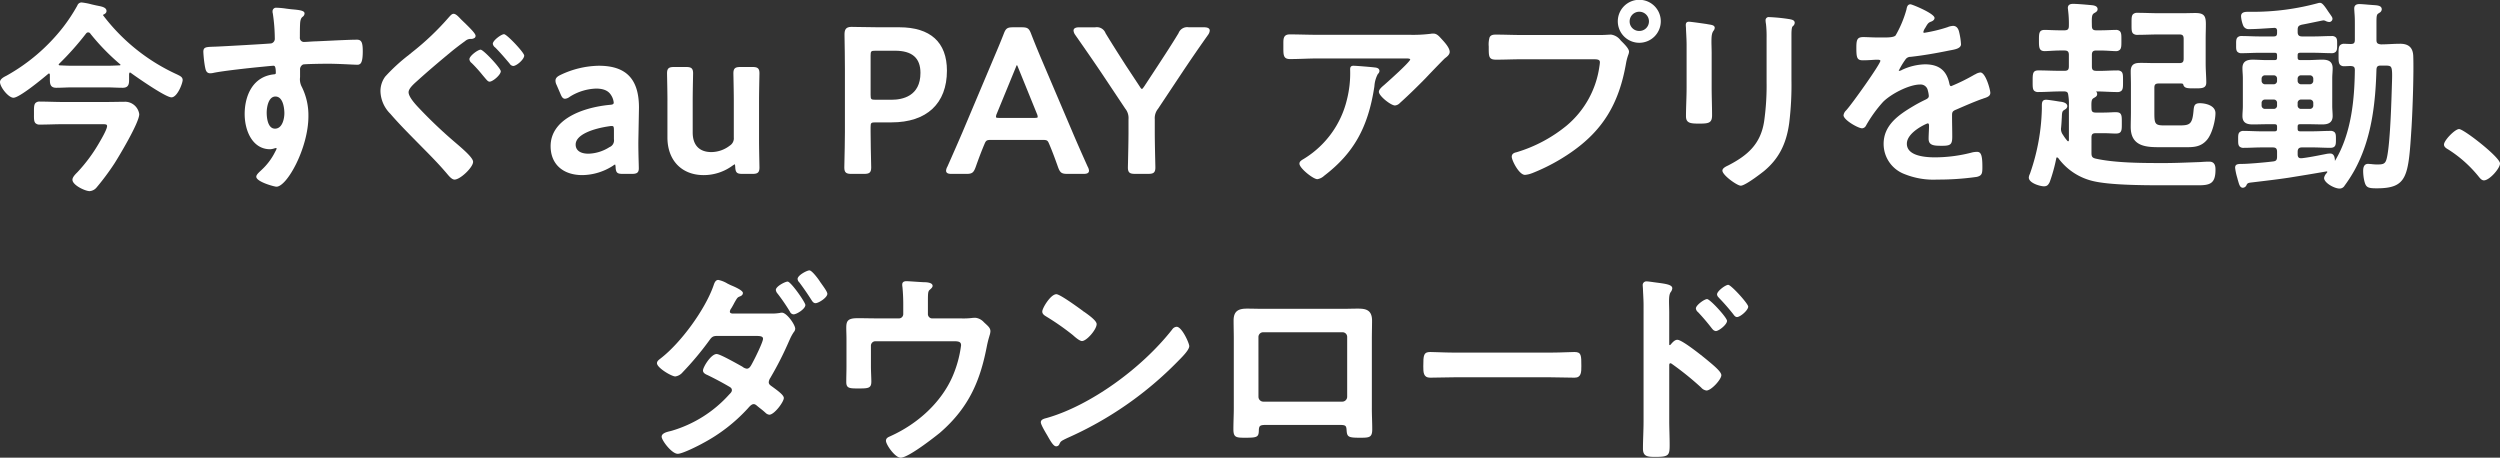 <svg id="グループ_1511" data-name="グループ 1511" xmlns="http://www.w3.org/2000/svg" xmlns:xlink="http://www.w3.org/1999/xlink" width="560.95" height="102.697" viewBox="0 0 560.95 102.697">
  <rect x="0" y="0" width="560.95" height="102.697" fill="#333333" stroke="none"/>
  <defs>
    <clipPath id="clip-path">
      <rect id="長方形_501" data-name="長方形 501" width="560.95" height="102.697" fill="#fff"/>
    </clipPath>
  </defs>
  <g id="グループ_1510" data-name="グループ 1510" transform="translate(0 0)" clip-path="url(#clip-path)">
    <path id="パス_6887" data-name="パス 6887" d="M39.877,16.624l-.152-.076a43.381,43.381,0,0,1-16.616-13.3c.007.006.011,0,.011-.017,0-.037.006-.06,0-.06l.078-.036c.278-.138.7-.345.7-.818,0-.781-1.024-.991-1.7-1.129l-.267-.057c-.309-.053-.8-.169-1.336-.292a14.948,14.948,0,0,0-2.32-.444,1.042,1.042,0,0,0-.925.7l-.051.093a38.414,38.414,0,0,1-3.169,4.8A42.122,42.122,0,0,1,1.424,16.849C.891,17.115,0,17.559,0,18.26c0,1.12,1.895,3.52,3.019,3.52,1.319,0,6.308-4.1,7.822-5.378.036-.037.057-.057.17-.057.058,0,.131,0,.18.27v.913c0,.99,0,2.014,1.42,2.014.62,0,1.24-.022,1.859-.046s1.228-.046,1.841-.046h7.537c.613,0,1.226.022,1.839.046s1.24.046,1.86.046c1.42,0,1.42-1.021,1.42-1.921l0-1.143c.061-.361.149-.361.23-.361a.273.273,0,0,1,.093.047.446.446,0,0,0,.061.036v0c.713.534,7.734,5.492,9.119,5.492,1.323,0,2.515-3.171,2.515-3.886,0-.635-.511-.886-1.1-1.178m-12.834-2.2a.351.351,0,0,1-.2.086c-.984.044-2,.09-3,.09H16.31c-.951,0-1.922-.046-2.877-.091-.1,0-.271-.024-.271-.18a.452.452,0,0,1,.075-.123l.025-.044a64.547,64.547,0,0,0,6.005-6.74c.174-.216.284-.306.516-.306a.563.563,0,0,1,.513.306,49.69,49.69,0,0,0,6.645,6.83c.084.086.1.107.1.173" transform="translate(0 0.152)" fill="#fff"/>
    <path id="パス_6888" data-name="パス 6888" d="M25.842,16.515c-.731,0-1.464.012-2.2.024s-1.46.022-2.189.022h-9.41c-.865,0-1.73-.022-2.6-.046s-1.74-.046-2.609-.046a1.276,1.276,0,0,0-.965.3c-.365.368-.365,1-.364,2.061v.545c-.006.99-.007,1.587.352,1.949a1.307,1.307,0,0,0,.977.309c.869,0,1.74-.022,2.609-.046s1.731-.046,2.6-.046h8.669c.477,0,.945-.008,1.107.152a.391.391,0,0,1,.089.3c0,.268-.22,1.095-1.7,3.605a35.581,35.581,0,0,1-4.937,6.7l-.072.072c-.512.508-1.059,1.095-1.059,1.633,0,1.228,2.879,2.559,3.839,2.559a2.219,2.219,0,0,0,1.571-.815,55.957,55.957,0,0,0,4.007-5.387c.866-1.352,5.572-9.13,5.572-11.066a3.243,3.243,0,0,0-3.293-2.79" transform="translate(2.116 6.324)" fill="#fff"/>
    <path id="パス_6889" data-name="パス 6889" d="M67.412,8.426c-1.385,0-4.249.138-6.55.249-.985.047-1.886.089-2.538.116-.281,0-.913.039-1.524.078-.5.032-.961.06-1.127.06a.929.929,0,0,1-1.048-1.048c0-.962,0-1.958.044-2.913.046-1.3.4-1.55.652-1.733a.961.961,0,0,0,.354-.7c0-.584-.877-.761-2.72-.915-.419-.035-.884-.1-1.358-.159a18.414,18.414,0,0,0-2.23-.208.788.788,0,0,0-.871.825,1.187,1.187,0,0,0,.051.421A38.737,38.737,0,0,1,49,8.109a1.071,1.071,0,0,1-.786,1.146c-.448.084-10.8.667-12.331.724L35.242,10c-1.7.061-2.275.08-2.275,1.165a27.115,27.115,0,0,0,.372,3.351l.042.19c.112.531.266,1.259,1.142,1.259a3.714,3.714,0,0,0,.742-.1c2.136-.444,7.951-1.081,10.428-1.319.18-.015.531-.05.934-.091.771-.076,1.825-.181,2.057-.181s.544,0,.544,1.641c0,.053,0,.212-.295.273C44,16.633,42.24,21.084,42.24,25.1c0,3.807,1.788,7.905,5.713,7.905a3.711,3.711,0,0,0,.991-.2l.148-.043a.492.492,0,0,1,.32.012.864.864,0,0,1-.12.385c-.03.064-.062.129-.073.163l-.119.212a13.966,13.966,0,0,1-3.121,4.159c-.048.048-.113.109-.187.176-.518.482-.947.912-.947,1.3,0,1.147,4.055,2.241,4.524,2.241,2.371,0,7.173-8.694,7.173-15.808a14.279,14.279,0,0,0-1.452-6.531,3.626,3.626,0,0,1-.421-2.239v-1.6a1.233,1.233,0,0,1,.664-1.241c.412-.112,4.249-.172,5.5-.172,1.7,0,3.792.1,5.179.169.7.033,1.229.058,1.466.058a.942.942,0,0,0,.727-.244c.249-.249.534-.789.534-2.772,0-2.022-.3-2.607-1.327-2.607M51.149,24.919c0,1.2-.439,3.468-2.1,3.468-1.734,0-1.868-2.758-1.868-3.605,0-1.247.41-3.605,1.961-3.605,1.951,0,2.008,3.36,2.008,3.742" transform="translate(12.659 0.481)" fill="#fff"/>
    <path id="パス_6890" data-name="パス 6890" d="M78.617,8.053c-.61,0-2.515,1.4-2.515,2.151a1.2,1.2,0,0,0,.5.839,31.473,31.473,0,0,1,2.468,2.736l.656.776c.342.392.588.677.9.677.731,0,2.518-1.532,2.518-2.333,0-.68-3.892-4.845-4.526-4.845" transform="translate(29.223 3.092)" fill="#fff"/>
    <path id="パス_6891" data-name="パス 6891" d="M78.865,31.452c-.172-.147-.317-.27-.421-.361A104.128,104.128,0,0,1,70.2,23.253c-.545-.58-2.206-2.342-2.206-3.42,0-.812,1.08-1.78,1.949-2.555l.334-.3c1.968-1.77,4.2-3.683,7.027-6.023,1-.836,2.105-1.683,3.374-2.6a1.894,1.894,0,0,1,1.174-.49,1.429,1.429,0,0,0,.992-.249.6.6,0,0,0,.179-.439c0-.429-.72-1.261-2.85-3.3-.187-.18-.338-.324-.429-.417-.05-.05-.109-.112-.176-.183-.516-.548-1.019-1.041-1.482-1.041-.343,0-.644.325-.862.562l-.133.14a59.758,59.758,0,0,1-8.408,8l-.656.54a40.557,40.557,0,0,0-5.281,4.852,5.481,5.481,0,0,0-1.062,3.319,7.4,7.4,0,0,0,2.216,5.023c1.861,2.16,3.9,4.218,5.863,6.21q.685.693,1.366,1.387C73.248,34.4,75,36.21,76.639,38.149l.108.129c.392.459.985,1.156,1.563,1.156,1.282,0,4.159-2.751,4.159-3.978,0-.764-1.442-2.152-3.6-4" transform="translate(23.685 0.862)" fill="#fff"/>
    <path id="パス_6892" data-name="パス 6892" d="M82.412,5.545c-.61,0-2.515,1.4-2.515,2.149a1.256,1.256,0,0,0,.537.835c1.084,1.084,2.037,2.2,3.045,3.385l.191.23a1.068,1.068,0,0,0,.8.531c.765,0,2.472-1.488,2.472-2.332,0-.674-3.893-4.8-4.527-4.8" transform="translate(30.681 2.129)" fill="#fff"/>
    <path id="パス_6893" data-name="パス 6893" d="M109.095,20.073c0-6.422-2.861-9.413-9-9.413a20.626,20.626,0,0,0-8.665,2.086c-.555.275-1.068.619-1.068,1.251a2.129,2.129,0,0,0,.253.978l.868,2.01c.26.613.5,1.082,1.03,1.082a2.063,2.063,0,0,0,1.063-.455,11.8,11.8,0,0,1,5.881-1.83c1.611,0,2.686.439,3.3,1.354a3.777,3.777,0,0,1,.674,1.814c-.025.262-.1.435-.893.482-6.413.621-13.268,3.384-13.268,9.274,0,4,2.732,6.49,7.129,6.49a12.955,12.955,0,0,0,6.876-2.106,1.889,1.889,0,0,1,.471-.28,1.83,1.83,0,0,1,.1.522c.051,1.381.407,1.59,1.6,1.59h2.057c1.009,0,1.556-.2,1.556-1.236,0-.233-.012-.691-.028-1.287-.039-1.416-.1-3.556-.064-5.377ZM97.763,30.393c-1.827,0-2.875-.747-2.875-2.051,0-2.242,3.913-3.594,7.588-4.115a2.177,2.177,0,0,1,.5-.04c.343,0,.5,0,.5.956v2.01a1.611,1.611,0,0,1-1.012,1.774,9.2,9.2,0,0,1-4.7,1.466" transform="translate(34.278 4.093)" fill="#fff"/>
    <path id="パス_6894" data-name="パス 6894" d="M108.232,18.4v8.268c0,5.135,3.193,8.452,8.134,8.452a10.907,10.907,0,0,0,6.509-2.152,5.107,5.107,0,0,1,.484-.288,2.746,2.746,0,0,1,.083.576c.054,1.372.439,1.592,1.648,1.592h2.192c1.085,0,1.6-.213,1.6-1.42,0-.09-.008-.462-.018-.992-.026-1.294-.075-3.7-.075-5.175V18.4c0-1.435.047-3.741.073-5.119.011-.536.019-.909.019-1,0-1.207-.516-1.419-1.6-1.419h-2.649c-1.086,0-1.6.212-1.6,1.419,0,.093.008.466.019,1,.028,1.378.073,3.684.073,5.119v8.268a1.924,1.924,0,0,1-.894,1.832,6.85,6.85,0,0,1-4.128,1.453c-2.708,0-4.2-1.556-4.2-4.382V18.4c0-1.435.044-3.741.072-5.119.01-.536.018-.909.018-1,0-1.207-.516-1.419-1.6-1.419h-2.649c-1.085,0-1.6.212-1.6,1.419,0,.093.007.466.018,1,.028,1.378.073,3.684.073,5.119" transform="translate(41.526 4.17)" fill="#fff"/>
    <path id="パス_6895" data-name="パス 6895" d="M141.317,37.343c1.085,0,1.6-.213,1.6-1.42,0-.083-.01-.48-.022-1.071-.04-1.734-.113-4.96-.113-6.923v-1.05c0-.992.1-1.093,1.093-1.093h3.608c7.9,0,12.427-4.231,12.427-11.606,0-6.366-3.7-9.732-10.691-9.732h-4.659c-1.546,0-3.884-.047-5.139-.073-.5-.011-.847-.017-.937-.017-1.3,0-1.557.664-1.557,1.742.044,2.519.091,5.4.091,7.669V27.929c0,1.963-.073,5.189-.113,6.923-.012.591-.022.988-.022,1.071,0,1.207.516,1.42,1.6,1.42Zm6.167-16.634h-3.608c-.992,0-1.093-.1-1.093-1.093V10.8c0-.991.1-1.092,1.093-1.092h4.386c3.839,0,5.706,1.628,5.706,4.975,0,5.244-4.062,6.026-6.484,6.026" transform="translate(52.564 1.673)" fill="#fff"/>
    <path id="パス_6896" data-name="パス 6896" d="M176.519,30.616c.638,1.506,1.237,3.072,2,5.241.457,1.214.808,1.46,2.087,1.46h3.518c.5,0,1.327,0,1.327-.734a2.126,2.126,0,0,0-.3-.891c-1.477-3.286-2.469-5.547-3.425-7.8l-6.577-15.443c-1.01-2.357-1.866-4.444-2.69-6.564-.455-1.214-.807-1.459-2.087-1.459h-1.964c-1.28,0-1.63.245-2.084,1.456-.718,1.846-1.45,3.573-2.1,5.1l-7.172,17c-.987,2.3-2.025,4.661-3.373,7.706a2.162,2.162,0,0,0-.3.9c0,.734.832.734,1.329.734h3.2c1.279,0,1.629-.246,2.087-1.464.774-2.184,1.373-3.749,2.005-5.241.354-.866.537-.923,1.662-.923h11.191c1.189,0,1.313.069,1.664.927m-11.938-6.092a1.748,1.748,0,0,1,.159-.666v0l4.3-10.473a1.88,1.88,0,0,1,.245-.505,3.135,3.135,0,0,1,.241.515l4.252,10.467a1.732,1.732,0,0,1,.161.666c0,.111,0,.226-.774.226h-7.811c-.774,0-.774-.115-.774-.226" transform="translate(58.9 1.698)" fill="#fff"/>
    <path id="パス_6897" data-name="パス 6897" d="M203.278,4.422H199.9a2.077,2.077,0,0,0-2.293,1.322c-1.55,2.555-3.013,4.793-4.562,7.164L189.9,17.7c-.148.212-.4.567-.505.567-.028,0-.18-.026-.5-.561l-3.1-4.7c-1.594-2.484-3.039-4.746-4.563-7.254a2.078,2.078,0,0,0-2.293-1.324h-3.562c-.328,0-1.327,0-1.327.734a1.855,1.855,0,0,0,.322.89c2.357,3.37,4.29,6.159,6.074,8.812l5.209,7.817a3.314,3.314,0,0,1,.727,2.353V27.9c0,1.963-.075,5.189-.113,6.923-.014.591-.024.988-.024,1.071,0,1.207.518,1.42,1.6,1.42h2.967c1.085,0,1.6-.213,1.6-1.42,0-.083-.008-.48-.022-1.071-.039-1.734-.113-4.96-.113-6.923V25.073a3.325,3.325,0,0,1,.731-2.36l5.251-7.9c2.051-3.074,3.853-5.7,6.041-8.788a1.787,1.787,0,0,0,.31-.868c0-.734-1-.734-1.327-.734" transform="translate(66.832 1.698)" fill="#fff"/>
    <path id="パス_6898" data-name="パス 6898" d="M227.555,11.043l-.125-.015h0c-.656-.086-4.015-.367-4.649-.367-.734,0-.734.525-.734.871a24.134,24.134,0,0,1-.725,6.74A21.377,21.377,0,0,1,211.893,31.4c-.118.076-.23.144-.334.206-.5.3-.89.541-.89,1.032,0,.992,3.072,3.472,4.023,3.472a2.921,2.921,0,0,0,1.529-.768l.145-.111c6.445-4.974,9.652-10.651,11.068-19.591l.06-.4a6.572,6.572,0,0,1,.778-2.739.95.95,0,0,0,.353-.653c0-.688-.724-.77-1.071-.808" transform="translate(80.898 4.094)" fill="#fff"/>
    <path id="パス_6899" data-name="パス 6899" d="M244.314,10.984c.428-.32,1.073-.8,1.073-1.424,0-.931-1.147-2.172-1.762-2.837l-.17-.187c-.509-.561-.99-1.091-1.723-1.091a2.563,2.563,0,0,0-.638.05,32.469,32.469,0,0,1-4.707.224h-20.6c-1.049,0-2.1-.022-3.147-.046s-2.1-.046-3.157-.046c-1.419,0-1.419,1.024-1.419,2.014v.913c0,1.736,0,2.606,1.509,2.606,1.028,0,2.073-.035,3.084-.068s2.079-.069,3.131-.069h19.6l.147,0c.256,0,.783-.014.947.147a.15.15,0,0,1,.048.1c-.043.158-.58,1.031-5.7,5.576l-.2.174c-.573.482-1.132.992-1.132,1.491,0,.933,2.689,3.064,3.612,3.064A1.72,1.72,0,0,0,234.228,21l.149-.133c1.741-1.553,4.164-3.937,5.684-5.5.645-.7,3.982-4.16,4.253-4.382" transform="translate(79.897 2.091)" fill="#fff"/>
    <path id="パス_6900" data-name="パス 6900" d="M271.93,4.8a4.823,4.823,0,1,0-4.845,4.8,4.828,4.828,0,0,0,4.845-4.8m-4.845,2.144A2.122,2.122,0,0,1,264.94,4.8a2.167,2.167,0,1,1,4.335,0,2.144,2.144,0,0,1-2.189,2.144" transform="translate(100.718 0)" fill="#fff"/>
    <path id="パス_6901" data-name="パス 6901" d="M271.2,7.154c-.083-.082-.166-.169-.252-.259a3.2,3.2,0,0,0-2.137-1.284c-.176,0-.476.015-.823.036-.465.026-1.016.055-1.46.055H248.807c-.978,0-1.958-.022-2.938-.046s-1.969-.046-2.952-.046c-.566,0-1.124.078-1.376.642a5.72,5.72,0,0,0-.181,2.04v.2c0,2.051,0,2.743,1.647,2.743.962,0,1.913-.022,2.862-.046s1.892-.046,2.848-.046h16.262c.988,0,1.322.172,1.322.682a8.217,8.217,0,0,1-.105.9l-.03.2a21.093,21.093,0,0,1-7.345,13.118,32.272,32.272,0,0,1-11.259,5.973c-.311.069-1.039.228-1.039,1,0,.8,1.623,4.07,2.971,4.07a5.275,5.275,0,0,0,1.5-.349l.109-.036a43.11,43.11,0,0,0,8.827-4.736c6.978-4.858,10.633-10.786,12.219-19.822a11.448,11.448,0,0,1,.519-1.993,2.2,2.2,0,0,0,.17-.7c0-.591-.746-1.412-1.551-2.213Z" transform="translate(92.683 2.154)" fill="#fff"/>
    <path id="パス_6902" data-name="パス 6902" d="M273.351,5.1c.015.386.035.774.055,1.161.039.792.082,1.611.082,2.437v9.637c0,1.07-.035,2.147-.068,3.189s-.069,2.129-.069,3.208c0,1.574,1.035,1.647,3.019,1.647,2.1,0,2.834-.154,2.834-1.875,0-1.031-.024-2.073-.047-3.113s-.046-2.076-.046-3.1V10.614c0-.585-.015-1.1-.026-1.558-.01-.364-.019-.7-.019-1,0-1.446.1-2.026.484-2.537A1.133,1.133,0,0,0,279.8,4.9c0-.563-.6-.66-1.291-.772-.165-.028-.342-.055-.547-.1l-.075-.01c-2.309-.334-3.583-.5-3.892-.5-.457,0-.688.248-.688.734,0,.145.012.289.024.435.011.13.022.257.022.4" transform="translate(104.95 1.356)" fill="#fff"/>
    <path id="パス_6903" data-name="パス 6903" d="M294.506,3.274l-.173-.037a39.169,39.169,0,0,0-4.58-.464.7.7,0,0,0-.825.734,4.56,4.56,0,0,0,.094.811,24.277,24.277,0,0,1,.134,3.117v9.912a57.112,57.112,0,0,1-.545,8.776c-.776,5.162-3.753,7.687-7.98,9.887l-.14.068c-.5.239-1.247.6-1.247,1.139,0,1.027,3.308,3.384,4.113,3.384,1.086,0,5.162-3.229,5.2-3.262,3.273-2.706,5.023-6.029,5.672-10.772a69.973,69.973,0,0,0,.505-9.77V6.658c0-1.42.183-1.713.239-1.77l.086-.086a1,1,0,0,0,.406-.749c0-.574-.6-.7-.96-.779" transform="translate(107.231 1.065)" fill="#fff"/>
    <path id="パス_6904" data-name="パス 6904" d="M329.578,15.995a2.488,2.488,0,0,0-1.024.349c-.1.05-.192.1-.3.144a42.3,42.3,0,0,1-5.209,2.569c-.2,0-.309-.084-.414-.555-.609-2.956-2.35-4.333-5.479-4.333A12.807,12.807,0,0,0,312.03,15.4a1.465,1.465,0,0,1-.678.234.15.15,0,0,1-.089-.026,16.872,16.872,0,0,1,1.488-2.488,1.356,1.356,0,0,1,1.189-.632c2.584-.286,5.416-.752,8.654-1.419l.282-.053c1.055-.191,2.365-.428,2.365-1.362a14.845,14.845,0,0,0-.372-2.524c-.1-.476-.339-1.59-1.413-1.59a3.7,3.7,0,0,0-1.23.289,33.263,33.263,0,0,1-5.211,1.264c-.224,0-.224-.112-.224-.179a2.393,2.393,0,0,1,.419-.915c.591-1.045.732-1.193,1.37-1.432.466-.187.722-.473.722-.805,0-1.008-5.056-3.064-5.393-3.064-.7,0-.821.686-.908,1.172a25.087,25.087,0,0,1-2.421,5.792c-.361.482-1.824.482-2.609.482h-1.324c-.747,0-1.45-.028-2.059-.054-.472-.018-.89-.036-1.229-.036-1.391,0-1.6.536-1.6,2.378,0,2.26.145,2.834,1.464,2.834.835,0,1.551-.047,2.129-.084.414-.029.77-.051,1.07-.051.728,0,.728.183.728.263-.094.857-6.383,9.687-7.609,11.021l-.094.109a1.794,1.794,0,0,0-.566,1.074c0,1.057,3.3,2.926,4.16,2.926a1.05,1.05,0,0,0,.879-.6,29.593,29.593,0,0,1,3.8-5.29c1.738-1.783,5.847-3.936,8.343-3.936A1.639,1.639,0,0,1,317.8,20.05a5.976,5.976,0,0,1,.217,1.2c0,.346-.174.556-.664.8-1.045.5-2.005,1.009-2.855,1.52-3.349,1.989-6.621,4.281-6.621,8.459a7.235,7.235,0,0,0,4.735,6.786,17.313,17.313,0,0,0,7.328,1.211,61,61,0,0,0,8.83-.6c1.219-.278,1.268-.851,1.268-2.237,0-2.56-.289-3.383-1.19-3.383a5.885,5.885,0,0,0-.98.1,33.169,33.169,0,0,1-8.43,1.135c-2.9,0-6.346-.53-6.346-3.059,0-2.576,4.371-4.5,4.656-4.564.111,0,.317,0,.317.5,0,.469-.022.951-.046,1.437-.022.507-.047,1.02-.047,1.532,0,1.557,1.354,1.557,3.064,1.557,1.906,0,2.241-.316,2.241-2.105,0-.709-.012-1.408-.022-2.105s-.024-1.391-.024-2.1v-.594c0-.745.227-.944,1.021-1.253,1.737-.758,3.535-1.542,5.382-2.235.093-.037.187-.066.275-.094a2.223,2.223,0,0,0,.345-.127c.84-.266,1.564-.5,1.564-1.269,0-.667-1.044-4.571-2.241-4.571" transform="translate(114.77 0.266)" fill="#fff"/>
    <path id="パス_6905" data-name="パス 6905" d="M369.429,36.027c-.682,0-1.351.044-2.021.091l-2.077.076c-1.985.076-4.037.152-6.044.152-4.613,0-10.932,0-15.375-1-.8-.19-.929-.5-.929-1.329V30.64c0-.758.242-1,1-1h1.509c.713,0,1.41.03,1.994.057,1.074.048,1.628.073,1.956-.255.349-.35.349-.934.347-1.9v-.383c0-.991,0-1.589-.349-1.942s-1.034-.292-2.043-.251c-.565.025-1.214.054-1.906.054h-1.509c-.758,0-1-.233-1-.963-.047-1.535.006-1.99.459-2.267l.151-.09c.374-.22.667-.393.667-.833a.714.714,0,0,0-.271-.591h.133c.77,0,1.557.035,2.318.068s1.558.069,2.34.069a1.238,1.238,0,0,0,.933-.293c.352-.353.352-.931.35-1.983v-.381c0-1.006,0-1.56-.338-1.9a1.3,1.3,0,0,0-.945-.292c-.693,0-1.378.025-2.058.051-.908.035-1.763.068-2.646.04-.758,0-1-.244-1-1V12.095c0-.729.259-1,.955-1h1.006c.74,0,1.56.048,2.219.086.482.026.893.051,1.161.051a1.237,1.237,0,0,0,.929-.3c.354-.356.354-.951.353-1.939V8.625c0-.943,0-1.513-.342-1.856a1.24,1.24,0,0,0-.94-.3c-.343,0-.792.018-1.3.039-.639.024-1.367.053-2.083.053H344.03c-.7,0-.955-.271-.955-1.009-.046-1.968-.036-2.5.5-2.836.418-.233.781-.432.781-.9,0-.764-.944-.859-1.4-.905l-.4-.037c-1.118-.1-2.805-.248-3.728-.248-.76,0-1.145.309-1.145.916a1.879,1.879,0,0,0,.025.266,1.862,1.862,0,0,1,.022.223,23.545,23.545,0,0,1,.18,3.531c0,.739-.263,1-1,1h-.913c-.729,0-1.457-.028-2.109-.051-.533-.021-1.017-.04-1.408-.04-1.283,0-1.283.781-1.283,2.333s0,2.423,1.283,2.423c.314,0,.764-.026,1.28-.054.7-.039,1.484-.083,2.237-.083h.913c.739,0,1,.263,1,1v2.559c0,.757-.244,1-1,1h-.959c-.792,0-1.594-.022-2.4-.044-.823-.025-1.655-.047-2.486-.047-1.282,0-1.282.76-1.282,2.425v.2c0,1.028,0,1.594.339,1.936a1.3,1.3,0,0,0,.943.291c.835,0,1.676-.036,2.49-.069.792-.033,1.61-.068,2.4-.068h1.035c.6.073.713.26.793.866a11.424,11.424,0,0,1,.136,2.189l0,7.813c0,.317-.122.317-.18.317a.284.284,0,0,1-.159-.091,9.236,9.236,0,0,1-.98-1.337,2.169,2.169,0,0,1-.458-1.4,1.447,1.447,0,0,1,.021-.213,1.66,1.66,0,0,0,.025-.26c.055-.529.077-.977.1-1.358.012-.244.023-.461.042-.671.044-1.4.131-1.448.711-1.8l.061-.044a.875.875,0,0,0,.461-.681c0-.875-1.322-1.008-1.74-1.049-.753-.125-2.555-.415-3.014-.415-.961,0-.961.7-.961,1.511v.592a47,47,0,0,1-2.635,14.4c-.028.076-.061.159-.1.244a1.942,1.942,0,0,0-.192.71c0,1.248,2.567,1.967,3.383,1.967.792,0,1.006-.393,1.3-.934a36.306,36.306,0,0,0,1.485-5.366c.036-.185.126-.185.185-.185a.476.476,0,0,1,.2.112l.055.039a13.491,13.491,0,0,0,8.131,5.232c3.576.771,9.795.875,15.407.875h7.81c2.672,0,3.931-.343,3.931-3.475,0-.547,0-1.83-1.372-1.83" transform="translate(126.302 0.241)" fill="#fff"/>
    <path id="パス_6906" data-name="パス 6906" d="M360.932,22.36c-1.128,0-1.28.576-1.372,1.4-.268,3.3-.767,3.583-3.2,3.583h-3.474c-2.077,0-2.141-.471-2.141-2.967V18.89c0-.722.242-.955,1-.955h4.887c.507,0,.566.094.6.256.242.84.931.84,2.6.84,1.6,0,2.562,0,2.562-1.327,0-.555-.03-1.187-.062-1.867-.039-.8-.076-1.621-.076-2.473V7.882c0-.551.011-1.1.024-1.65s.022-1.071.022-1.593c0-1.773-.324-2.515-2.332-2.515-.511,0-1.021.012-1.525.024-.489.01-.973.021-1.445.021h-5.115c-.821,0-1.64-.022-2.459-.044s-1.65-.046-2.475-.046a1.345,1.345,0,0,0-.978.3c-.35.349-.35.941-.349,2.015v.392c0,1.024,0,1.587.343,1.933a1.358,1.358,0,0,0,.984.3c.825,0,1.651-.024,2.475-.046s1.639-.044,2.459-.044h4.432c.758,0,1,.242,1,1v4.43c0,.76-.244,1-1,1h-5.391c-.523,0-1.037-.011-1.549-.024s-1.031-.022-1.558-.022c-1.059,0-2.378,0-2.378,1.875,0,.483.011.974.022,1.468s.023.978.023,1.456v6.257c0,.541-.011,1.081-.022,1.628s-.024,1.128-.024,1.706c0,4.526,3.724,4.526,6.718,4.526h5.852c1.653,0,3.207-.105,4.5-1.6,1.2-1.355,1.942-4.426,1.942-6.031,0-1.772-2.3-2.241-3.52-2.241" transform="translate(132.651 0.798)" fill="#fff"/>
    <path id="パス_6907" data-name="パス 6907" d="M399.374,9.643c-.716,0-1.45.036-2.16.069s-1.431.068-2.105.069c-.8-.079-1.031-.3-1.031-1V4.942c0-1.64.06-1.9.536-2.159.044-.036.094-.071.143-.1a.929.929,0,0,0,.511-.752c0-.855-.92-.912-1.985-.977L392.259.873c-.673-.057-1.6-.136-2.021-.136-.761,0-1.146.339-1.146,1.006,0,.156.015.357.026.537.01.133.019.253.021.356.091,1.039.091,1.778.091,2.9v3.2c0,.742-.215.956-.956.956-.136,0-.418-.01-.7-.022s-.58-.024-.717-.024a1.277,1.277,0,0,0-.922.3c-.363.364-.363.966-.361,2.061v.392c0,1.008,0,1.615.364,1.982a1.22,1.22,0,0,0,.919.3c.233,0,.476-.012.721-.024s.471-.022.681-.022c.771.037.97.235.97.952-.082,6.186-.664,14.063-4.473,20.346-.008-.6-.1-1.662-1.052-1.662a4.685,4.685,0,0,0-.92.1l-.721.141c-1.488.293-3.341.659-4.754.812h-.183c-.311,0-.727-.089-.727-.865V33.9c0-.71.291-1,1-1h2.375c.63,0,1.272.021,1.92.044.667.024,1.337.047,2.008.047,1.283,0,1.283-.746,1.283-1.875v-.134c0-.684,0-1.176-.314-1.495a1.233,1.233,0,0,0-.922-.293c-.666,0-1.331.024-2,.046s-1.318.047-1.978.047h-2.786c-.443,0-.591-.149-.591-.591v-.412c0-.464.127-.591.591-.591h1.827c.523,0,1.046.011,1.569.024s1.055.022,1.582.022c.981,0,2.286-.194,2.286-1.875,0-.367-.023-.731-.044-1.1s-.047-.747-.047-1.136V17.366c0-.389.023-.765.047-1.136s.044-.735.044-1.1c0-1.7-1.247-1.922-2.332-1.922-.53,0-1.049.024-1.567.047s-1.019.046-1.539.046h-1.827c-.443,0-.591-.149-.591-.591v-.457c0-.443.148-.592.591-.592h3.06c.659,0,1.318.024,1.976.046s1.331.047,2,.047a1.22,1.22,0,0,0,.915-.3c.324-.324.323-.84.321-1.493V9.6c0-.6.007-1.08-.3-1.391a1.253,1.253,0,0,0-.937-.3c-.666,0-1.331.024-2,.046S380.71,8,380.052,8H377.4c-.711,0-1-.291-1-1V6.541c0-.752.192-.985.949-1.186.317-.047,1.363-.263,2.472-.493.977-.2,2.192-.455,2.331-.465a1.137,1.137,0,0,1,.469.107,2.191,2.191,0,0,0,.855.259.748.748,0,0,0,.735-.688c0-.316-.114-.476-.592-1.154l-.324-.459c-1-1.532-1.441-2-1.874-2h-.183a.3.3,0,0,0-.078.011,55.554,55.554,0,0,1-15.18,2h-.592c-.716,0-1.694,0-1.694,1.008a7.02,7.02,0,0,0,.482,2.077,1.319,1.319,0,0,0,1.348.8c1.217,0,2.765-.1,4.131-.188.5-.032.976-.062,1.413-.087a.756.756,0,0,1,.541.125.827.827,0,0,1,.17.6V7.18c0,.62-.188.819-.774.819h-3.2c-.66,0-1.318-.024-1.978-.046s-1.331-.046-2-.046a1.216,1.216,0,0,0-.915.3c-.325.322-.324.84-.322,1.492v.361c0,.6-.007,1.084.3,1.4a1.25,1.25,0,0,0,.936.3c.664,0,1.331-.024,2-.047s1.318-.046,1.978-.046h3.381c.464,0,.591.127.591.592v.457c0,.464-.127.591-.591.591h-1.737c-.526,0-1.053-.024-1.575-.046s-1.03-.047-1.531-.047c-1.085,0-2.332.215-2.332,1.877,0,.394.022.776.047,1.158s.044.743.044,1.125v6.258c0,.389-.022.764-.046,1.136s-.046.735-.046,1.1c0,1.653,1.179,1.875,2.332,1.875.527,0,1.044-.011,1.56-.022s1.024-.024,1.546-.024h1.737c.464,0,.591.127.591.591V28.7c0,.464-.127.591-.591.591h-2.924c-.66,0-1.318-.024-1.978-.047s-1.331-.046-2-.046a1.235,1.235,0,0,0-.923.293c-.317.317-.316.81-.314,1.492v.268c0,.66,0,1.136.311,1.45a1.236,1.236,0,0,0,.926.293c.664,0,1.331-.022,2-.046s1.318-.046,1.978-.046h2.559c.7,0,.956.271.956,1v1.052c0,.776-.21,1.023-.945,1.1-2.3.281-5.767.545-6.772.545-1.113,0-1.693.039-1.693.871a13.048,13.048,0,0,0,.487,2.274l.12.458c.036.118.071.239.105.358.2.682.4,1.39,1.026,1.39a.939.939,0,0,0,.837-.648c.208-.382.358-.453,1.158-.543l1.352-.162c2.26-.268,4.6-.547,6.884-.89,2.783-.448,5.663-.913,8.487-1.416.118-.014.187.008.235.091,0,.032,0,.058.008.058h0l-.054.062c-.042.062-.1.134-.159.216a2.045,2.045,0,0,0-.527,1.034c0,1.095,2.3,2.379,3.474,2.379a1.281,1.281,0,0,0,1.139-.667A31.451,31.451,0,0,0,389.11,38.1c4-7.23,4.755-15.5,4.967-22.64.037-.707.273-.925,1-.925h.822c.763,0,1.163.039,1.37.253.4.411.356,1.683.264,4.469l-.039,1.205c-.137,4.679-.476,12.868-1.178,15.142-.309,1.08-.9,1.124-2.2,1.124a11.7,11.7,0,0,1-1.235-.091c-.083,0-.2-.011-.316-.022-.136-.011-.271-.024-.37-.024-1.1,0-1.1,1.2-1.1,1.647a10.34,10.34,0,0,0,.235,2.073c.36,1.536.724,1.767,2.783,1.767,6.963,0,7.13-2.643,7.84-13.764l.017-.292c.242-4.065.5-11.949.367-15.553-.048-1.929-.994-2.829-2.971-2.829m-20.283,9.092h-1.873a.776.776,0,0,1-.818-.821V17.5a.746.746,0,0,1,.818-.774h1.873a.747.747,0,0,1,.821.774v.411a.777.777,0,0,1-.821.821m-1.873,3.431h1.873a.747.747,0,0,1,.821.774v.5a.754.754,0,0,1-.821.819h-1.873a.752.752,0,0,1-.818-.819v-.5a.746.746,0,0,1,.818-.774m-8.085-5.436h1.874a.711.711,0,0,1,.774.774v.411a.748.748,0,0,1-.774.821h-1.874a.776.776,0,0,1-.818-.821V17.5a.746.746,0,0,1,.818-.774m0,5.436h1.874a.711.711,0,0,1,.774.774v.5a.726.726,0,0,1-.774.819h-1.874a.752.752,0,0,1-.818-.819v-.5a.746.746,0,0,1,.818-.774" transform="translate(139.151 0.177)" fill="#fff"/>
    <path id="パス_6908" data-name="パス 6908" d="M399.612,20.925c-.916,0-3.383,2.533-3.383,3.475,0,.559.584.891.952,1.1a27.87,27.87,0,0,1,6.908,6.189c.262.317.619.749,1.1.749,1.243,0,3.612-2.691,3.612-3.794,0-1.4-8.131-7.723-9.186-7.723" transform="translate(152.153 8.035)" fill="#fff"/>
    <path id="パス_6909" data-name="パス 6909" d="M128.434,45.649c-.551,0-2.652,1.073-2.652,1.875a1.431,1.431,0,0,0,.379.811,42.936,42.936,0,0,1,2.794,4.084.943.943,0,0,0,.8.59c.692,0,2.653-1.218,2.653-2.1,0-.6-3.258-5.256-3.978-5.256" transform="translate(48.301 17.529)" fill="#fff"/>
    <path id="パス_6910" data-name="パス 6910" d="M134.568,46.693c-.043-.064-.086-.119-.125-.167a.9.9,0,0,1-.083-.118c-.145-.288-1.781-2.573-2.4-2.573-.551,0-2.652,1.1-2.652,1.92a1.147,1.147,0,0,0,.376.761c.951,1.266,1.868,2.6,2.731,3.96l.039.058c.181.28.43.66.876.66.675,0,2.653-1.241,2.653-2.1,0-.353-.429-1.017-1.276-2.2Z" transform="translate(49.657 16.833)" fill="#fff"/>
    <path id="パス_6911" data-name="パス 6911" d="M134.557,52.739a1.174,1.174,0,0,0-.473.053,11.069,11.069,0,0,1-2.176.131l-8.507,0c-.244-.032-.534-.127-.534-.411a1.426,1.426,0,0,1,.327-.772c.28-.469.511-.88.668-1.2.7-1.229.716-1.241,1.3-1.474.421-.167.632-.422.632-.76,0-.565-1.781-1.358-2.548-1.67-.252-.105-.591-.274-.947-.453a6.224,6.224,0,0,0-2.034-.8c-.632,0-.879.725-1.026,1.158l-.058.169c-1.882,5.331-7.3,12.783-11.839,16.277-.047.039-.1.079-.152.12-.3.234-.678.525-.678.961,0,1.037,3.281,2.971,4.113,2.971a2.628,2.628,0,0,0,1.658-.949,68.278,68.278,0,0,0,5.922-7.068c.576-.8.822-1.071,1.784-1.071h8.772c.983,0,1.55.1,1.55.637,0,.667-1.647,4.084-2.344,5.351l-.082.158c-.383.727-.674,1.2-1.226,1.2a2.059,2.059,0,0,1-1.006-.468l-.242-.133c-3.37-1.885-5.017-2.689-5.512-2.689-1.271,0-3.063,2.951-3.063,3.7,0,.587.664.872,1.024,1.026,1.738.847,3.287,1.67,4.873,2.6.435.241.588.453.588.808s-.321.664-.608.952a27.866,27.866,0,0,1-12.943,8.148c-.073.022-.176.047-.3.075-.714.169-1.91.453-1.91,1.241,0,.817,2.259,3.839,3.612,3.839,1.095,0,4.888-1.949,5.614-2.364a37.474,37.474,0,0,0,10.076-7.777l.115-.13c.364-.41.776-.875,1.233-.875.3,0,.509.165.829.437s.534.435.727.584c.291.227.543.421,1.081.908a1.439,1.439,0,0,0,.88.446c1.1,0,3.248-2.862,3.248-3.748,0-.551-.879-1.3-2.4-2.4l-.281-.206c-.448-.313-.7-.512-.7-.96a2.108,2.108,0,0,1,.374-.977l.09-.159a74.654,74.654,0,0,0,4.124-8.156l.152-.327a9.719,9.719,0,0,1,.872-1.593,1.244,1.244,0,0,0,.327-.756c0-.923-1.91-3.612-2.971-3.612" transform="translate(40.899 17.428)" fill="#fff"/>
    <path id="パス_6912" data-name="パス 6912" d="M168.442,55.131l-.35-.325a3.048,3.048,0,0,0-1.841-1,6.215,6.215,0,0,0-.955.05,15.916,15.916,0,0,1-2.151.089h-6.624a.97.97,0,0,1-1-1V50.406c0-2.131.01-2.544.421-2.888.035-.033.076-.073.122-.113.227-.206.509-.464.509-.768,0-.717-1.233-.823-1.967-.823-.219,0-1.085-.058-1.924-.113-.884-.06-1.722-.115-1.96-.115-.794,0-.962.4-.962.734a2.57,2.57,0,0,0,.048.587,41.309,41.309,0,0,1,.18,4.163V52.94a.971.971,0,0,1-1,1h-4.246c-.85,0-1.7-.011-2.545-.024s-1.662-.024-2.48-.024c-2.266,0-2.515.7-2.515,2.2,0,.386.011.771.022,1.163s.024.8.024,1.214v6.3c0,.569-.011,1.138-.024,1.706s-.022,1.146-.022,1.719c0,1.392.657,1.464,2.56,1.464,2.354,0,3.064,0,3.064-1.556,0-.35-.018-.847-.039-1.4-.025-.671-.053-1.421-.053-2.076V60.066a1,1,0,0,1,1-1h17.722c1.127,0,1.506.23,1.506.911a25.712,25.712,0,0,1-1.986,7.15c-2.487,5.564-7.548,10.391-13.886,13.244l-.1.047c-.392.172-.882.385-.882.983,0,.865,2.041,3.795,3.293,3.795,1.911,0,8.743-5.535,8.813-5.594,6.8-5.881,9.154-12.15,10.6-19.757.13-.574.268-1.169.453-1.763.025-.1.058-.21.091-.324a3.443,3.443,0,0,0,.19-.931c0-.675-.437-1.081-1.1-1.693" transform="translate(52.684 17.504)" fill="#fff"/>
    <path id="パス_6913" data-name="パス 6913" d="M172.133,47.7c-1.268,0-3.156,3.113-3.156,3.886,0,.565.477.864.864,1.1a56.744,56.744,0,0,1,6.031,4.214c.425.394,1.473,1.309,2.015,1.309,1.046,0,3.291-2.589,3.291-3.795,0-.569-.887-1.435-2.877-2.812l-.185.209.163-.223c-1.974-1.453-5.4-3.892-6.146-3.892" transform="translate(64.888 18.315)" fill="#fff"/>
    <path id="パス_6914" data-name="パス 6914" d="M199.218,52.977a1.32,1.32,0,0,0-1,.609c-6.953,8.865-18.41,17-27.864,19.776-.111.035-.231.065-.35.1-.563.145-1.262.325-1.262.944,0,.136,0,.548,1.409,2.88l.143.251c.826,1.468,1.372,2.264,1.878,2.264a.739.739,0,0,0,.707-.435c.332-.7.338-.718,1.784-1.419a79.875,79.875,0,0,0,24.882-17.277l.087-.087c1.194-1.189,2.416-2.505,2.416-3.261,0-.653-1.648-4.343-2.834-4.343" transform="translate(64.799 20.343)" fill="#fff"/>
    <path id="パス_6915" data-name="パス 6915" d="M231.031,72.288V56.8c0-.656.011-1.322.021-1.994s.024-1.38.024-2.072c0-2.491-1.514-2.7-3.2-2.7-.6,0-1.192.012-1.787.024s-1.183.022-1.776.022H206.772c-.615,0-1.241-.01-1.868-.022s-1.259-.024-1.878-.024c-1.81,0-3.017.451-3.017,2.653,0,.686.012,1.373.022,2.059s.024,1.369.024,2.052V72.288c0,.8-.024,1.594-.046,2.392s-.046,1.6-.046,2.4c0,1.922.646,1.922,2.79,1.922,2.551,0,2.877-.179,2.92-1.593l0-.173c.072-1.037.339-1.111,1.963-1.111h15.805c1.632,0,1.844.062,1.917,1.111l.01.144c.1,1.439.425,1.622,2.915,1.622,2.12,0,2.834,0,2.834-1.877,0-.8-.022-1.615-.046-2.429s-.044-1.614-.044-2.412m-25.444-15.9a1.059,1.059,0,0,1,1.093-1.048H224.4a1.036,1.036,0,0,1,1.093,1.048v13.43a1.1,1.1,0,0,1-1.093,1.093H206.681a1.094,1.094,0,0,1-1.093-1.093Z" transform="translate(76.786 19.215)" fill="#fff"/>
    <path id="パス_6916" data-name="パス 6916" d="M264.648,57.069c-.206,0-.7.017-1.351.039-1.172.04-2.945.1-4.313.1H237.972c-1.228,0-2.951-.055-4.209-.1-.7-.022-1.243-.04-1.456-.04-1.489,0-1.556.717-1.556,3.2,0,1.316,0,2.56,1.51,2.56.967,0,1.935-.024,2.9-.047.945-.022,1.885-.044,2.814-.044h21.012c.929,0,1.87.022,2.814.044.962.024,1.929.047,2.9.047,1.511,0,1.511-1.266,1.511-2.607,0-2.423,0-3.154-1.557-3.154" transform="translate(88.609 21.915)" fill="#fff"/>
    <path id="パス_6917" data-name="パス 6917" d="M277.457,48.488c-.61,0-2.515,1.366-2.515,2.105a1.221,1.221,0,0,0,.484.826,48.065,48.065,0,0,1,3.114,3.663c.033.033.068.071.1.111a1.136,1.136,0,0,0,.778.473c.659,0,2.515-1.444,2.515-2.288,0-.731-3.81-4.891-4.48-4.891" transform="translate(105.579 18.619)" fill="#fff"/>
    <path id="パス_6918" data-name="パス 6918" d="M280.889,46.178c-.61,0-2.515,1.4-2.515,2.151a1.022,1.022,0,0,0,.343.663c.043.047.086.1.144.167a47.339,47.339,0,0,1,3.131,3.583l.047.065c.172.237.43.6.814.6.731,0,2.515-1.532,2.515-2.333,0-.685-3.85-4.891-4.479-4.891" transform="translate(106.896 17.732)" fill="#fff"/>
    <path id="パス_6919" data-name="パス 6919" d="M281.065,63.5c-.163-.134-.3-.245-.393-.325-.053-.046-5.4-4.452-6.575-4.452-.585,0-1.082.577-1.445,1l-.075.086c-.1.1-.126.1-.216.1-.075,0-.09-.1-.09-.18V52.883c0-.646-.014-1.205-.026-1.691-.01-.375-.018-.706-.018-1,0-1.279.111-1.845.455-2.27a1.593,1.593,0,0,0,.275-.746c0-.825-1.444-1.013-3.627-1.3l-.538-.072c-.869-.125-1.391-.185-1.594-.185a.823.823,0,0,0-.869.962c0,.091.01.235.021.389s.025.318.025.444c.015.37.033.749.054,1.132.04.8.082,1.622.082,2.419V77c0,1.023-.033,2.066-.066,3.075s-.069,2.059-.069,3.092c0,1.83,1.146,1.83,2.882,1.83,2.9,0,3.108-.367,3.108-2.652,0-.916-.024-1.82-.046-2.724s-.047-1.8-.047-2.711V64.439c0-.459.223-.558.567-.322a67.6,67.6,0,0,1,6.588,5.315,1.885,1.885,0,0,0,1.2.675c1.085,0,3.337-2.5,3.337-3.43,0-.66-1.11-1.7-2.9-3.174" transform="translate(102.271 17.517)" fill="#fff"/>
  </g>
</svg>
